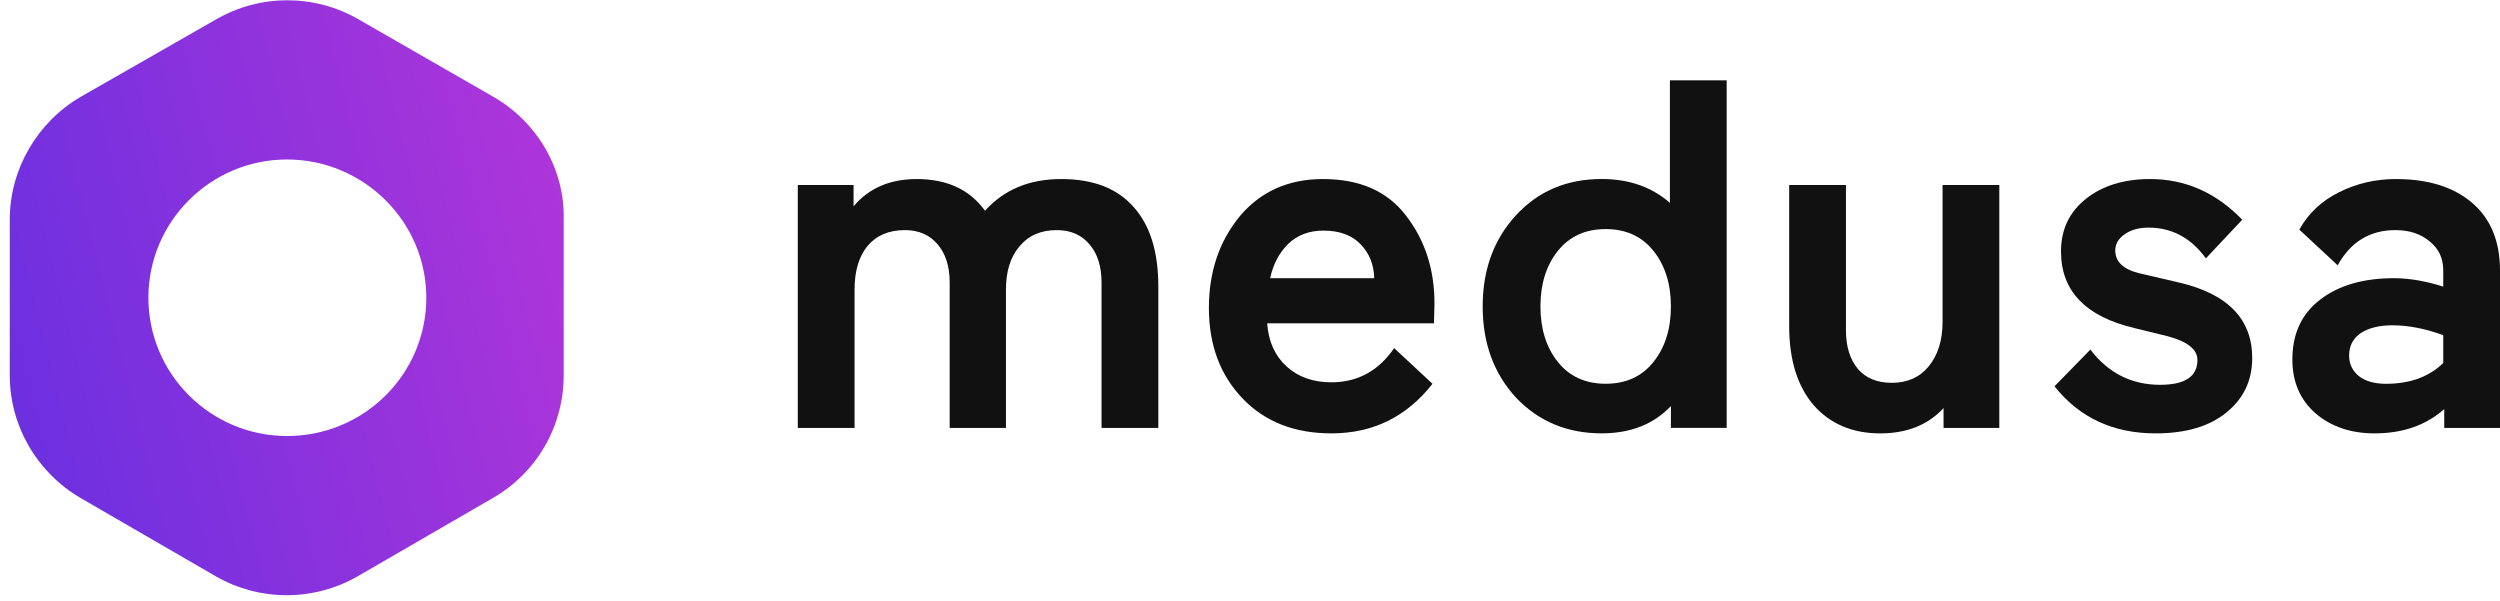 <svg width="183" height="44" viewBox="0 0 183 44" fill="none" xmlns="http://www.w3.org/2000/svg">
<path d="M73.635 31.324H69.516V20.691C69.516 19.505 69.224 18.574 68.641 17.896C68.058 17.195 67.255 16.844 66.235 16.844C65.068 16.844 64.157 17.231 63.501 18.005C62.869 18.779 62.554 19.844 62.554 21.199V31.324H58.398V13.541H62.481V15.102C63.598 13.771 65.141 13.106 67.11 13.106C69.321 13.106 70.986 13.88 72.104 15.428C73.489 13.88 75.348 13.106 77.681 13.106C80.013 13.106 81.775 13.783 82.966 15.138C84.181 16.469 84.789 18.416 84.789 20.981V31.324H80.633V20.691C80.633 19.505 80.341 18.574 79.758 17.896C79.175 17.195 78.373 16.844 77.353 16.844C76.186 16.844 75.275 17.243 74.619 18.041C73.963 18.816 73.635 19.868 73.635 21.199V31.324Z" fill="#111111"/>
<path d="M105.004 22.215L104.967 23.667H92.756C92.853 24.997 93.327 26.05 94.178 26.824C95.028 27.598 96.122 27.985 97.458 27.985C99.378 27.985 100.909 27.151 102.051 25.481L104.858 28.094C102.963 30.514 100.496 31.723 97.458 31.723C94.761 31.723 92.598 30.877 90.97 29.183C89.317 27.465 88.491 25.251 88.491 22.542C88.491 19.904 89.245 17.666 90.751 15.828C92.282 14.013 94.311 13.106 96.838 13.106C99.536 13.106 101.565 14.001 102.926 15.791C104.311 17.582 105.004 19.723 105.004 22.215ZM96.875 16.88C95.83 16.88 94.968 17.207 94.287 17.86C93.631 18.513 93.194 19.348 92.975 20.364H100.593C100.569 19.372 100.241 18.549 99.609 17.896C98.977 17.219 98.066 16.88 96.875 16.88Z" fill="#111111"/>
<path d="M117.244 13.103C119.236 13.103 120.901 13.684 122.237 14.845V5.881H126.393V31.322H122.31V29.725C121.047 31.055 119.358 31.721 117.244 31.721C114.717 31.721 112.627 30.85 110.974 29.108C109.346 27.341 108.532 25.116 108.532 22.43C108.532 19.744 109.346 17.519 110.974 15.752C112.602 13.986 114.692 13.103 117.244 13.103ZM121.034 18.365C120.185 17.301 119.018 16.769 117.535 16.769C116.053 16.769 114.887 17.301 114.035 18.365C113.186 19.43 112.761 20.785 112.761 22.43C112.761 24.075 113.186 25.43 114.035 26.495C114.887 27.559 116.053 28.091 117.535 28.091C119.018 28.091 120.185 27.559 121.034 26.495C121.885 25.43 122.31 24.075 122.31 22.43C122.31 20.785 121.885 19.43 121.034 18.365Z" fill="#111111"/>
<path d="M130.968 13.542H135.123V24.175C135.123 25.361 135.415 26.304 135.998 27.006C136.582 27.683 137.407 28.022 138.477 28.022C139.619 28.022 140.518 27.623 141.174 26.825C141.855 26.002 142.195 24.913 142.195 23.558V13.542H146.35V31.325H142.268V29.873C141.125 31.107 139.583 31.724 137.638 31.724C135.597 31.724 133.969 31.034 132.754 29.655C131.563 28.252 130.968 26.328 130.968 23.885V13.542Z" fill="#111111"/>
<path d="M158.665 24.61L156.295 24.03C152.674 23.183 150.865 21.308 150.865 18.404C150.865 16.808 151.471 15.525 152.686 14.557C153.902 13.59 155.47 13.106 157.389 13.106C159.965 13.106 162.212 14.098 164.132 16.082L161.472 18.912C160.378 17.412 158.981 16.662 157.28 16.662C156.551 16.662 155.955 16.832 155.494 17.171C155.056 17.485 154.837 17.872 154.837 18.332C154.837 19.154 155.421 19.711 156.587 20.001L159.394 20.654C163.039 21.477 164.862 23.328 164.862 26.207C164.862 27.852 164.23 29.183 162.966 30.199C161.727 31.215 160.001 31.723 157.79 31.723C154.679 31.723 152.213 30.574 150.39 28.276L153.014 25.59C154.327 27.308 156.028 28.167 158.118 28.167C159.941 28.167 160.852 27.562 160.852 26.352C160.852 25.578 160.122 24.997 158.665 24.61Z" fill="#111111"/>
<path d="M173.815 31.723C172.09 31.723 170.656 31.239 169.515 30.272C168.372 29.28 167.801 27.961 167.801 26.316C167.801 24.429 168.481 22.965 169.843 21.925C171.203 20.884 173.002 20.364 175.237 20.364C176.355 20.364 177.558 20.57 178.846 20.981V19.783C178.846 18.912 178.518 18.211 177.862 17.678C177.205 17.122 176.367 16.844 175.346 16.844C173.475 16.844 172.066 17.703 171.118 19.42L168.312 16.808C168.968 15.622 169.928 14.715 171.191 14.086C172.479 13.432 173.877 13.106 175.382 13.106C177.74 13.106 179.599 13.687 180.959 14.848C182.321 16.009 183.001 17.666 183.001 19.82V31.324H178.919V29.945C177.582 31.131 175.881 31.723 173.815 31.723ZM171.956 26.026C171.956 26.631 172.187 27.126 172.649 27.514C173.135 27.901 173.803 28.094 174.654 28.094C176.404 28.094 177.802 27.586 178.846 26.57V24.538C177.533 24.054 176.295 23.812 175.128 23.812C174.156 23.812 173.378 24.005 172.795 24.392C172.237 24.78 171.956 25.324 171.956 26.026Z" fill="#111111"/>
<path d="M36.12 7.089L26.245 1.416C23.014 -0.445 19.055 -0.445 15.823 1.416L5.902 7.089C2.717 8.95 0.714 12.4 0.714 16.076V27.469C0.714 31.191 2.717 34.595 5.902 36.456L15.778 42.175C19.009 44.035 22.968 44.035 26.199 42.175L36.075 36.456C39.306 34.595 41.263 31.191 41.263 27.469V16.076C41.354 12.4 39.352 8.95 36.12 7.089ZM21.011 31.917C15.414 31.917 10.863 27.378 10.863 21.795C10.863 16.212 15.414 11.674 21.011 11.674C26.609 11.674 31.205 16.212 31.205 21.795C31.205 27.378 26.654 31.917 21.011 31.917Z" fill="url(#paint0_linear_129_662)"/>
<defs>
<linearGradient id="paint0_linear_129_662" x1="-34.069" y1="35.675" x2="48.609" y2="14.838" gradientUnits="userSpaceOnUse">
<stop offset="0.266" stop-color="#592EE1"/>
<stop offset="1" stop-color="#B836D9"/>
</linearGradient>
</defs>
</svg>
